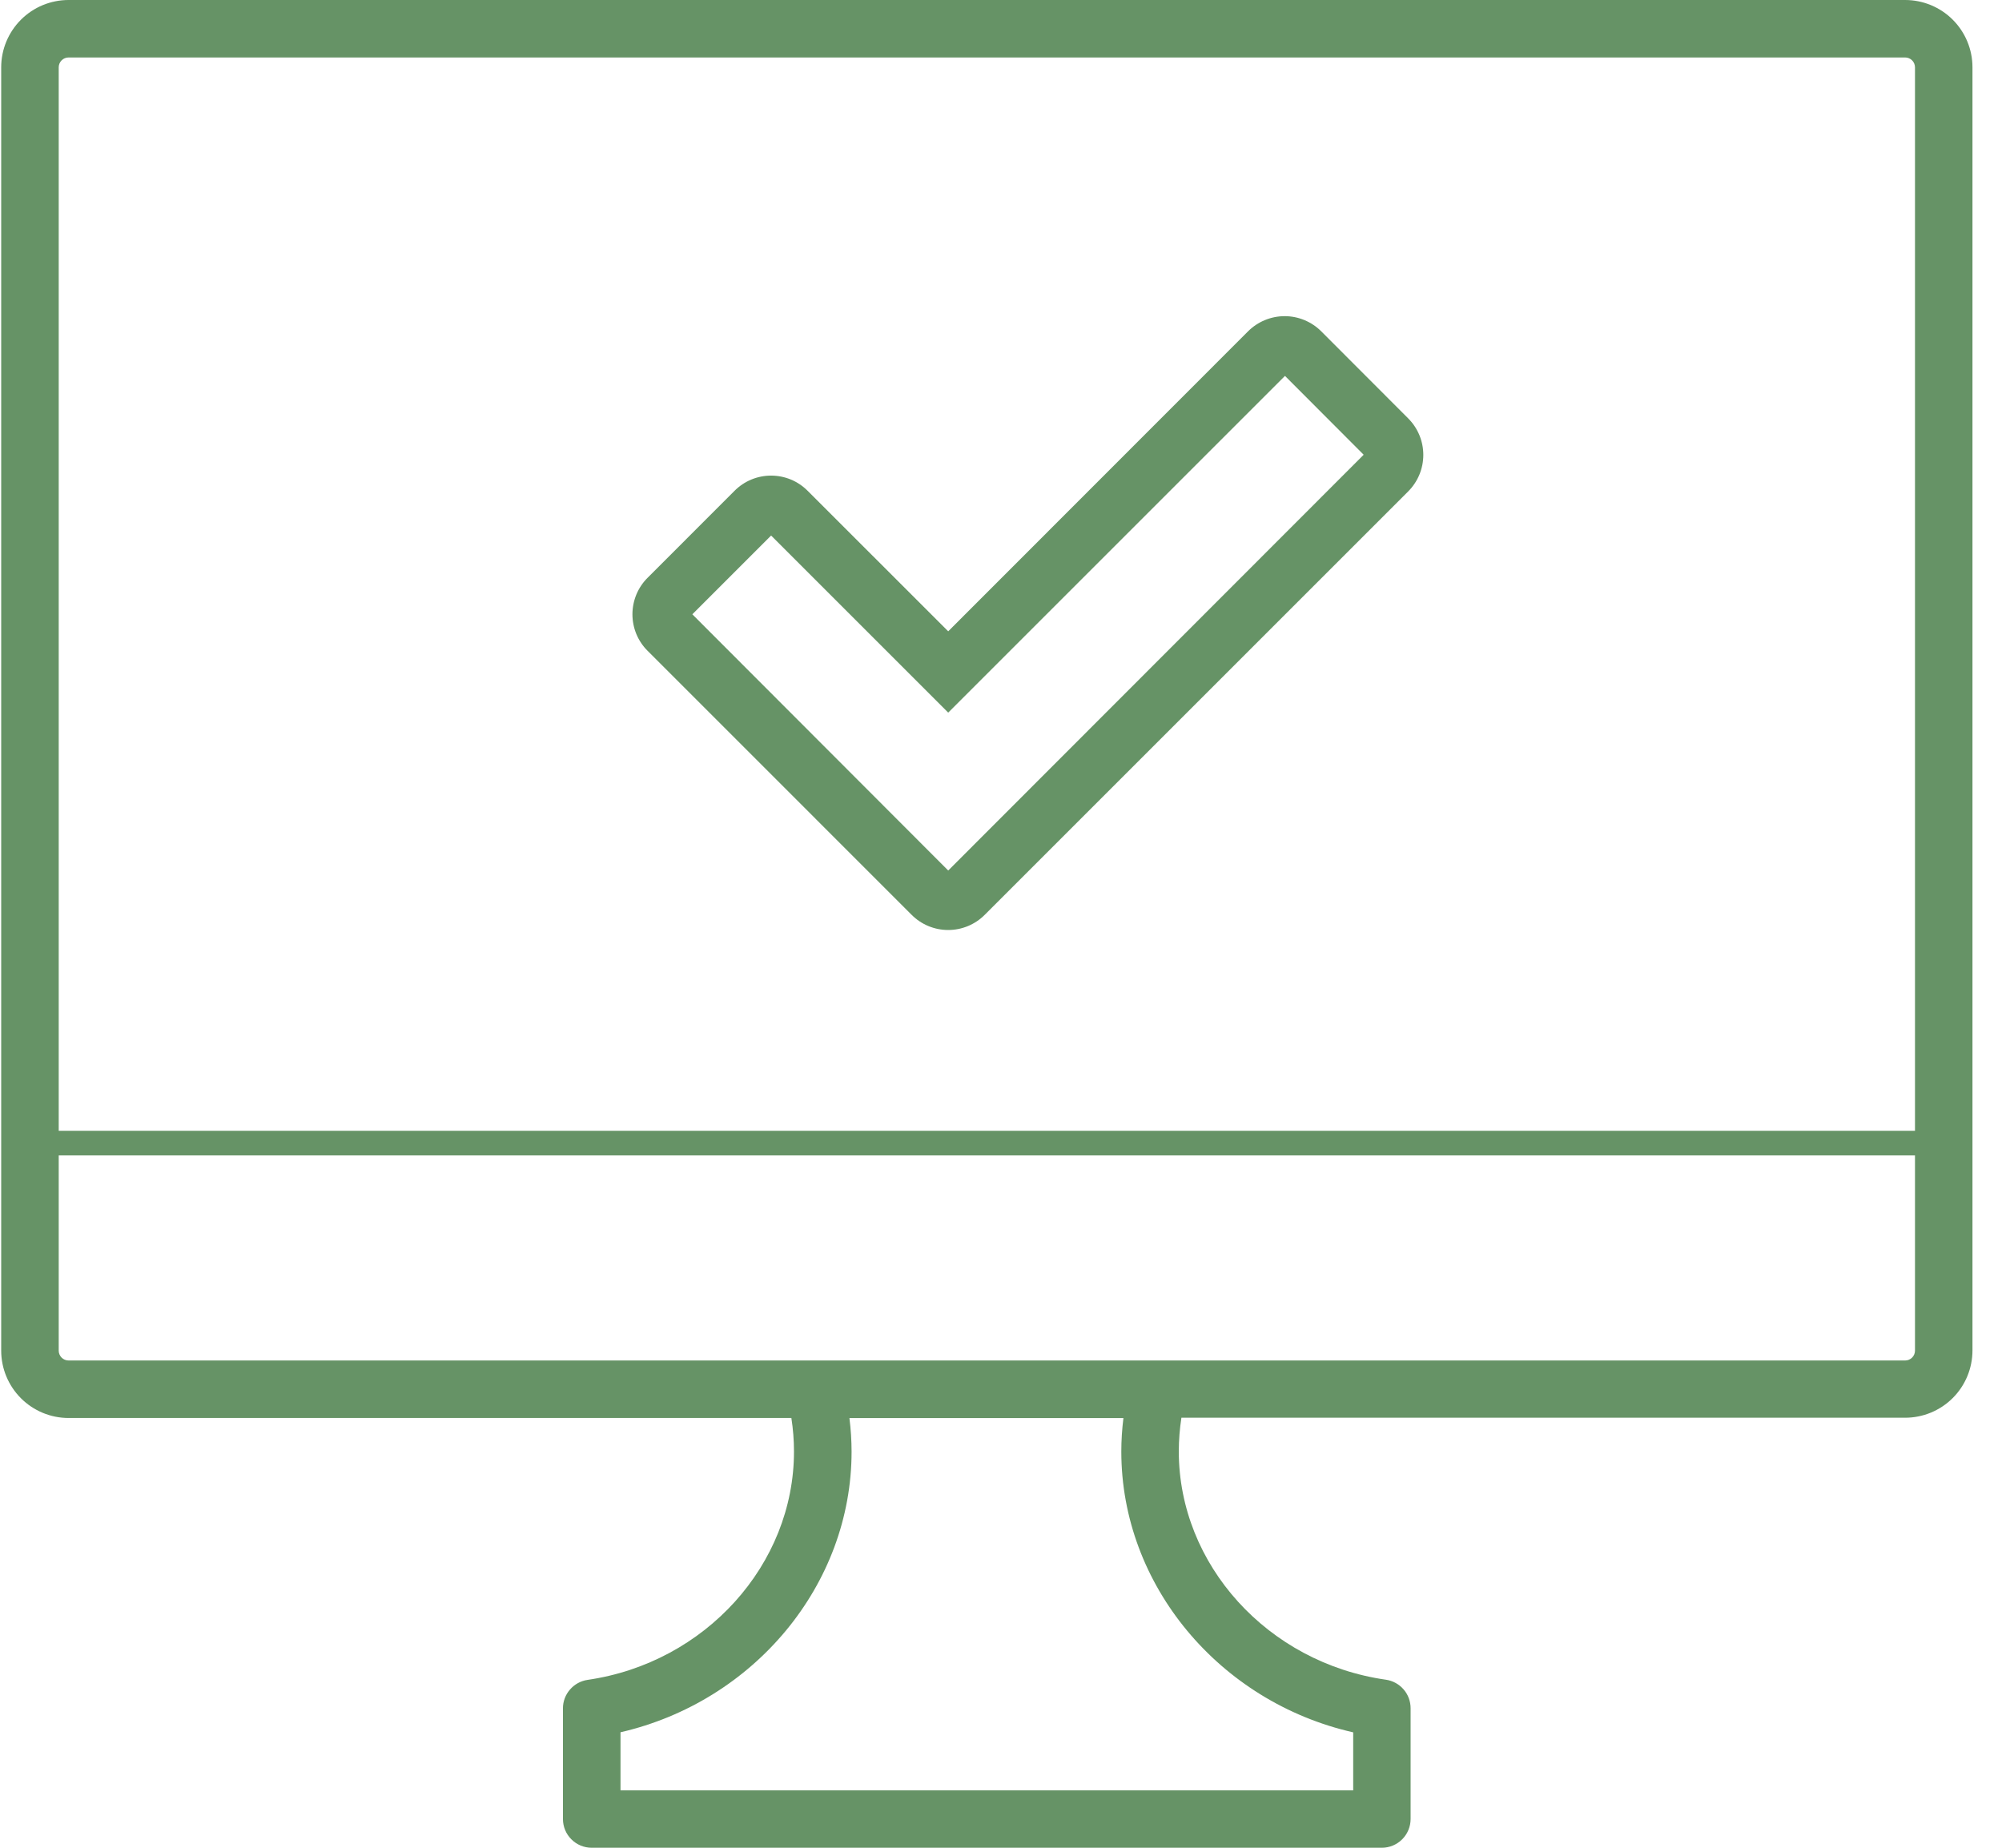 <svg width="52" height="48" viewBox="0 0 52 48" fill="none" xmlns="http://www.w3.org/2000/svg">
<path d="M49.484 0H1.781C1.317 0 0.872 0.184 0.544 0.512C0.216 0.84 0.031 1.285 0.031 1.749L0.031 35.086C0.031 35.55 0.216 35.995 0.544 36.323C0.872 36.651 1.317 36.836 1.781 36.836H20.555C20.6 37.124 20.623 37.415 20.623 37.706C20.623 40.644 18.319 43.196 15.262 43.639C15.084 43.665 14.922 43.754 14.805 43.89C14.687 44.025 14.622 44.198 14.622 44.377V47.253C14.622 47.451 14.7 47.641 14.841 47.781C14.98 47.921 15.17 48 15.368 48H35.892C36.09 48 36.28 47.921 36.42 47.781C36.56 47.641 36.639 47.451 36.639 47.253V44.375C36.639 44.196 36.575 44.022 36.457 43.886C36.339 43.75 36.177 43.661 35.999 43.635C32.931 43.198 30.618 40.648 30.618 37.7C30.619 37.408 30.642 37.117 30.686 36.829H49.484C49.948 36.829 50.393 36.645 50.721 36.317C51.049 35.989 51.233 35.544 51.233 35.08V1.749C51.233 1.285 51.049 0.84 50.721 0.512C50.393 0.184 49.948 0 49.484 0V0ZM1.781 1.493H49.484C49.552 1.493 49.617 1.52 49.665 1.568C49.713 1.616 49.74 1.682 49.74 1.749V29.375H1.525V1.749C1.525 1.682 1.552 1.616 1.6 1.568C1.648 1.52 1.713 1.493 1.781 1.493ZM35.148 45.002V46.509H16.117V45C19.582 44.203 22.119 41.173 22.119 37.708C22.118 37.417 22.1 37.127 22.063 36.838H29.18C29.144 37.127 29.125 37.417 29.125 37.708C29.125 41.175 31.672 44.213 35.148 45.002ZM49.484 35.342H1.781C1.713 35.342 1.648 35.315 1.6 35.267C1.552 35.219 1.525 35.154 1.525 35.086V30.015H49.74V35.086C49.74 35.154 49.713 35.219 49.665 35.267C49.617 35.315 49.552 35.342 49.484 35.342Z" fill="#669366"/>
<path d="M23.68 23.766C23.931 24.018 24.272 24.159 24.628 24.159C24.984 24.159 25.325 24.018 25.576 23.766L36.576 12.766C36.828 12.514 36.969 12.173 36.969 11.817C36.969 11.461 36.828 11.12 36.576 10.868L34.317 8.606C34.065 8.355 33.724 8.213 33.368 8.213C33.012 8.213 32.67 8.355 32.418 8.606L24.629 16.4L20.977 12.749C20.852 12.624 20.705 12.525 20.542 12.457C20.379 12.39 20.205 12.355 20.028 12.355C19.852 12.355 19.678 12.39 19.515 12.457C19.352 12.525 19.204 12.624 19.08 12.749L16.821 15.009C16.696 15.133 16.597 15.281 16.529 15.444C16.462 15.607 16.427 15.782 16.427 15.958C16.427 16.134 16.462 16.309 16.529 16.472C16.597 16.635 16.696 16.783 16.821 16.907L23.68 23.766ZM20.029 13.912L24.629 18.512L33.376 9.765L35.42 11.813L24.629 22.614L17.983 15.958L20.029 13.912Z" fill="#669366"/>
</svg>
